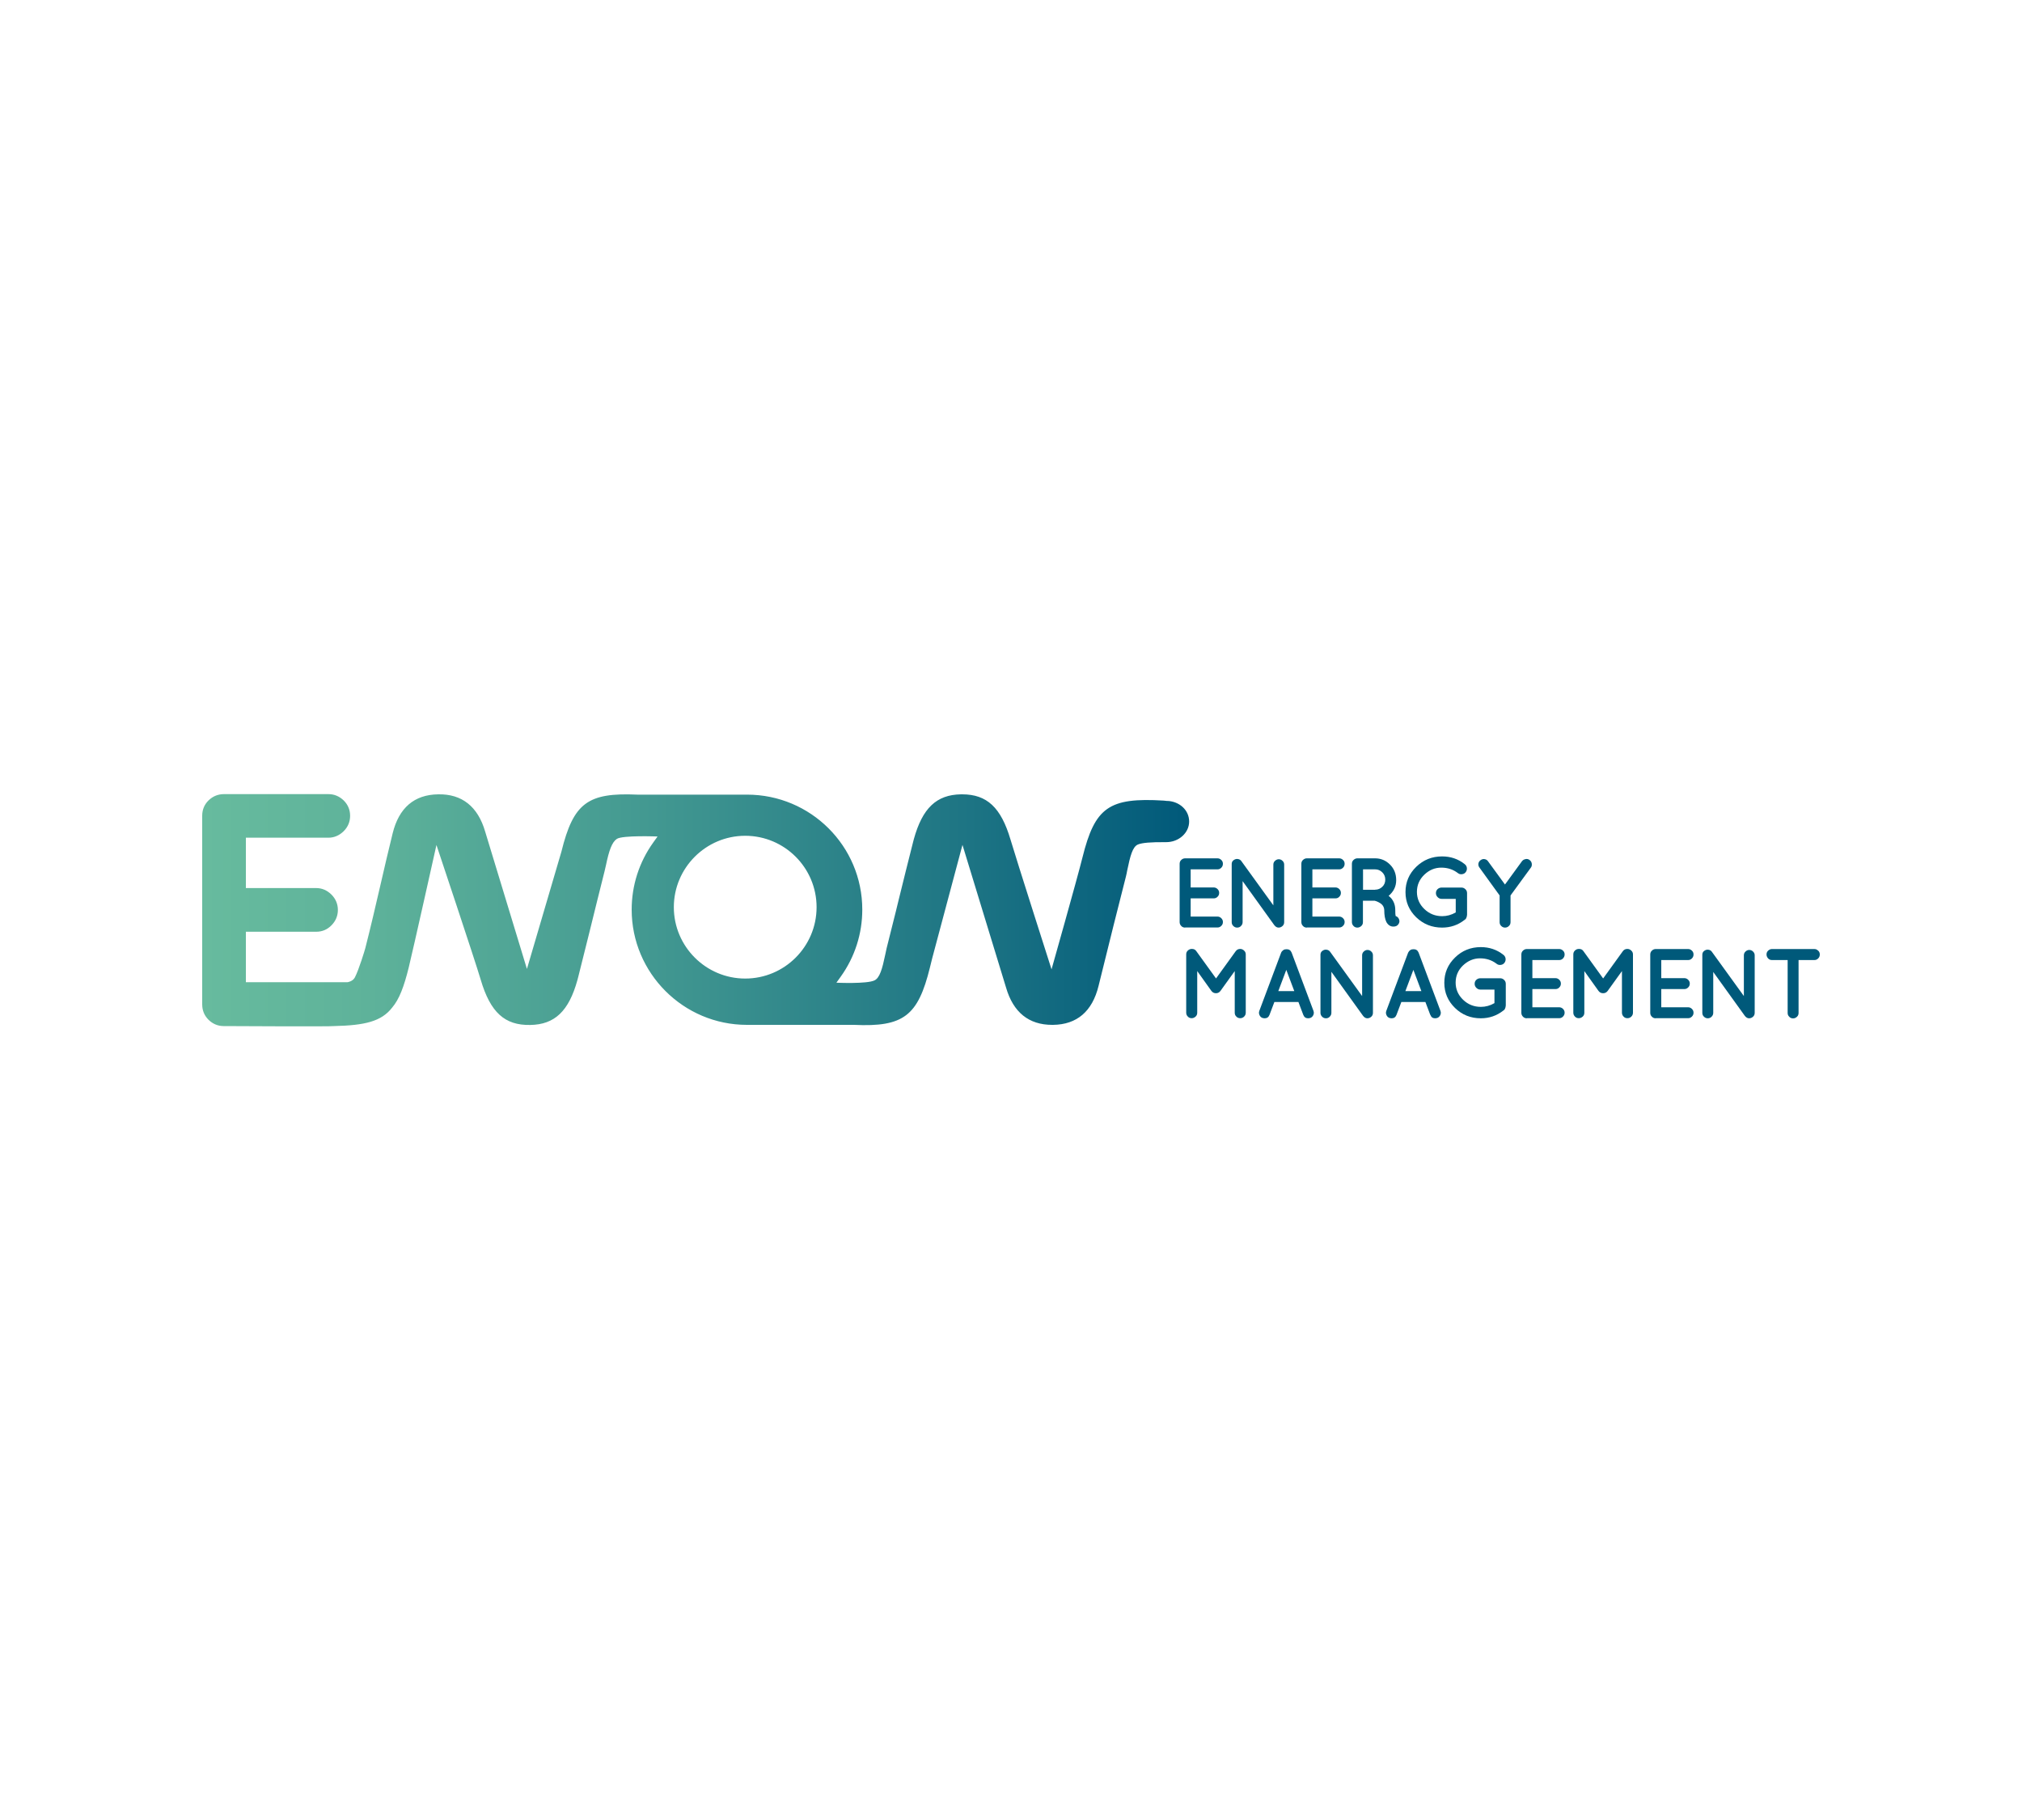 <svg xmlns="http://www.w3.org/2000/svg" xmlns:xlink="http://www.w3.org/1999/xlink" id="Layer_1" viewBox="0 0 200 180"><defs><style>.cls-1{fill:url(#linear-gradient);}.cls-2{fill:url(#linear-gradient-8);}.cls-3{fill:url(#linear-gradient-9);}.cls-4{fill:url(#linear-gradient-3);}.cls-5{fill:url(#linear-gradient-4);}.cls-6{fill:url(#linear-gradient-2);}.cls-7{fill:url(#linear-gradient-6);}.cls-8{fill:url(#linear-gradient-7);}.cls-9{fill:url(#linear-gradient-5);}.cls-10{fill:url(#linear-gradient-14);}.cls-11{fill:url(#linear-gradient-15);}.cls-12{fill:url(#linear-gradient-16);}.cls-13{fill:url(#linear-gradient-17);}.cls-14{fill:url(#linear-gradient-13);}.cls-15{fill:url(#linear-gradient-12);}.cls-16{fill:url(#linear-gradient-10);}.cls-17{fill:url(#linear-gradient-11);}</style><linearGradient id="linear-gradient" x1="20" y1="90" x2="117.62" y2="90" gradientUnits="userSpaceOnUse"><stop offset="0" stop-color="#67bb9e"></stop><stop offset=".17" stop-color="#5eb29a"></stop><stop offset=".43" stop-color="#459b92"></stop><stop offset=".77" stop-color="#1e7584"></stop><stop offset="1" stop-color="#00597a"></stop></linearGradient><linearGradient id="linear-gradient-2" x1="116.68" y1="88.31" x2="120.96" y2="88.31" gradientUnits="userSpaceOnUse"><stop offset="0" stop-color="#00597a"></stop><stop offset="1" stop-color="#00597a"></stop></linearGradient><linearGradient id="linear-gradient-3" x1="121.84" y1="88.35" x2="127.03" y2="88.35" xlink:href="#linear-gradient-2"></linearGradient><linearGradient id="linear-gradient-4" x1="128.72" x2="133" xlink:href="#linear-gradient-2"></linearGradient><linearGradient id="linear-gradient-5" x1="133.73" x2="138.43" xlink:href="#linear-gradient-2"></linearGradient><linearGradient id="linear-gradient-6" x1="139.03" y1="88.22" x2="145.1" y2="88.22" xlink:href="#linear-gradient-2"></linearGradient><linearGradient id="linear-gradient-7" x1="146.23" y1="88.35" x2="151.51" y2="88.35" xlink:href="#linear-gradient-2"></linearGradient><linearGradient id="linear-gradient-8" x1="117.34" y1="97.29" x2="123.23" y2="97.29" xlink:href="#linear-gradient-2"></linearGradient><linearGradient id="linear-gradient-9" x1="124.53" y1="97.29" x2="129.96" y2="97.29" xlink:href="#linear-gradient-2"></linearGradient><linearGradient id="linear-gradient-10" x1="130.62" y1="97.32" x2="135.81" y2="97.32" xlink:href="#linear-gradient-2"></linearGradient><linearGradient id="linear-gradient-11" x1="137.08" y1="97.29" x2="142.51" y2="97.29" xlink:href="#linear-gradient-2"></linearGradient><linearGradient id="linear-gradient-12" x1="142.86" y1="97.19" x2="148.93" y2="97.19" xlink:href="#linear-gradient-2"></linearGradient><linearGradient id="linear-gradient-13" x1="150.48" y1="97.29" x2="154.76" y2="97.29" xlink:href="#linear-gradient-2"></linearGradient><linearGradient id="linear-gradient-14" x1="155.63" y1="97.29" x2="161.52" y2="97.29" xlink:href="#linear-gradient-2"></linearGradient><linearGradient id="linear-gradient-15" x1="163.23" y1="97.29" x2="167.51" y2="97.29" xlink:href="#linear-gradient-2"></linearGradient><linearGradient id="linear-gradient-16" x1="168.39" y1="97.32" x2="173.58" y2="97.32" xlink:href="#linear-gradient-2"></linearGradient><linearGradient id="linear-gradient-17" x1="174.74" y1="97.29" x2="180" y2="97.29" xlink:href="#linear-gradient-2"></linearGradient></defs><g id="logo"><path class="cls-1" d="M115.48,79.22l-.37-.04c-5.43-.33-6.81,.67-8.04,5.62-.55,2.2-3.06,11.07-3.06,11.07,0,0-3.51-10.97-4.06-12.84-.94-3.17-2.33-4.47-4.78-4.47-.04,0-.08,0-.12,0-2.42,.04-3.81,1.36-4.66,4.43l-.07,.27c-.49,1.9-.95,3.8-1.42,5.69l-.29,1.19c-.3,1.21-.61,2.42-.91,3.63-.04,.17-.09,.4-.14,.65-.29,1.39-.54,2.29-1.06,2.54-.75,.37-3.77,.23-3.77,.23l.43-.6c1.39-1.94,2.13-4.24,2.13-6.63,0-6.29-5.11-11.37-11.4-11.37-.4,0-10.71,0-10.84,0-4.92-.22-6.33,.82-7.52,5.64l-3.41,11.6s-4.1-13.49-4.13-13.58c-.72-2.48-2.3-3.74-4.65-3.69-2.36,.03-3.88,1.33-4.5,3.85-.41,1.64-.82,3.43-1.22,5.16-.48,2.08-.98,4.22-1.48,6.18-.04,.17-.64,2.15-1.04,2.92-.21,.4-.72,.47-.72,.47h-10.06v-4.99h6.96c.59,0,1.11-.22,1.52-.65,.41-.42,.62-.93,.62-1.51s-.22-1.1-.64-1.52c-.43-.42-.93-.64-1.5-.64h-6.96v-4.98h8.16c.57,0,1.08-.22,1.51-.64,.43-.43,.64-.94,.64-1.53s-.22-1.11-.64-1.52c-.43-.41-.93-.62-1.5-.62h-10.34c-.59,0-1.1,.21-1.52,.62-.42,.41-.63,.92-.63,1.52v18.65c0,.6,.21,1.11,.62,1.52,.4,.4,.9,.62,1.47,.63,0,0,10.76,.06,10.95,0,3.06-.07,4.69-.46,5.75-1.83,.7-.82,1.17-2.07,1.64-3.97,.38-1.53,2.74-12.11,2.74-12.11,0,0,3.83,11.46,4.38,13.33,.95,3.22,2.37,4.52,4.9,4.47,2.42-.04,3.81-1.37,4.66-4.43l.1-.38c.46-1.79,1.85-7.44,1.85-7.44,.25-.98,.5-1.97,.74-2.96,.04-.17,.09-.4,.15-.65,.29-1.39,.58-2.22,1.06-2.54,.56-.38,4.03-.24,4.03-.24l-.43,.6c-1.39,1.94-2.13,4.24-2.13,6.63,0,6.28,5.11,11.4,11.4,11.4,.41,0,10.46,0,10.58,0,4.93,.23,6.34-.9,7.52-5.67l.23-.93,2.99-11.2s4.29,14.03,4.31,14.11c.71,2.45,2.25,3.69,4.56,3.69h.09c2.36-.03,3.88-1.33,4.5-3.85l.3-1.21c.79-3.2,1.58-6.39,2.4-9.58,.05-.18,.09-.4,.14-.66,.29-1.39,.52-2.32,1.06-2.54,.41-.17,1.26-.24,2.69-.23h.1c1.25,0,2.27-.92,2.27-2.04s-.94-1.98-2.14-2.04Zm-41.77,17.56c-3.89,0-7.06-3.17-7.06-7.06s3.17-7.06,7.06-7.06,7.06,3.16,7.06,7.06-3.17,7.06-7.06,7.06Z"></path></g><g><path class="cls-6" d="M117.22,91.74c-.15,0-.28-.05-.38-.16-.1-.1-.16-.23-.16-.38v-5.77c0-.15,.05-.28,.16-.38,.1-.1,.23-.16,.38-.16h3.2c.14,0,.27,.05,.38,.16,.11,.1,.16,.23,.16,.38s-.05,.28-.16,.39c-.11,.11-.23,.16-.38,.16h-2.65v1.79h2.28c.14,0,.27,.05,.38,.16,.11,.11,.16,.23,.16,.38s-.05,.27-.16,.38c-.11,.11-.23,.16-.38,.16h-2.28v1.8h2.65c.14,0,.27,.05,.38,.16,.11,.11,.16,.23,.16,.38s-.05,.27-.16,.38c-.11,.11-.23,.16-.38,.16h-3.19s0,0,0,0Z"></path><path class="cls-4" d="M122.91,87.14v4.06c0,.14-.05,.27-.16,.38-.1,.11-.23,.16-.38,.16s-.27-.05-.38-.16c-.11-.1-.16-.23-.16-.38v-5.7c-.01-.19,.05-.33,.19-.43,.14-.1,.28-.14,.43-.11,.14,.02,.26,.09,.34,.21l3.16,4.37v-4.03c0-.14,.05-.27,.16-.37,.11-.1,.23-.16,.37-.16s.27,.05,.38,.16c.11,.1,.16,.23,.16,.37v5.69c0,.15-.05,.28-.16,.38-.11,.1-.24,.16-.39,.16s-.28-.07-.39-.2c-.03-.03-.04-.05-.05-.06l-3.13-4.35Z"></path><path class="cls-5" d="M129.26,91.74c-.15,0-.28-.05-.38-.16-.1-.1-.16-.23-.16-.38v-5.77c0-.15,.05-.28,.16-.38,.11-.1,.23-.16,.38-.16h3.2c.14,0,.27,.05,.38,.16,.11,.1,.16,.23,.16,.38s-.05,.28-.16,.39c-.11,.11-.23,.16-.38,.16h-2.65v1.79h2.28c.14,0,.27,.05,.38,.16,.11,.11,.16,.23,.16,.38s-.05,.27-.16,.38c-.1,.11-.23,.16-.38,.16h-2.28v1.8h2.65c.14,0,.27,.05,.38,.16,.11,.11,.16,.23,.16,.38s-.05,.27-.16,.38c-.11,.11-.23,.16-.38,.16h-3.19s0,0,0,0Z"></path><path class="cls-9" d="M137.35,88.6c.44,.34,.66,.81,.66,1.42,0,.21,0,.41,.04,.58,.17,.05,.28,.17,.34,.34,.06,.17,.03,.33-.08,.48-.11,.15-.27,.22-.48,.22h-.01c-.29,0-.52-.15-.69-.45-.14-.29-.21-.68-.21-1.17-.01-.3-.15-.54-.41-.7-.17-.11-.35-.19-.55-.24h-1.15v2.12c0,.15-.05,.28-.16,.38-.11,.1-.24,.16-.39,.16s-.28-.05-.38-.16c-.1-.1-.16-.23-.16-.38v-5.77c0-.15,.05-.28,.16-.38,.11-.1,.23-.16,.38-.16h1.75c.58,0,1.07,.21,1.48,.62,.41,.41,.61,.92,.61,1.54s-.25,1.13-.76,1.56Zm-1.33-.61c.28,0,.52-.1,.71-.29,.2-.19,.29-.43,.29-.71s-.1-.52-.29-.71c-.2-.2-.43-.3-.71-.3h-1.2v2.02h1.2Z"></path><path class="cls-7" d="M145.1,90.52c0,.08-.02,.15-.05,.22h0c-.03,.1-.09,.18-.19,.24-.65,.51-1.39,.76-2.22,.76-1,0-1.85-.34-2.56-1.02-.7-.68-1.06-1.51-1.06-2.49s.35-1.81,1.06-2.5c.71-.69,1.56-1.03,2.56-1.03,.84,0,1.59,.25,2.23,.76,.12,.09,.2,.22,.22,.37,.02,.16-.02,.3-.11,.42-.09,.12-.21,.19-.37,.21-.16,.02-.3-.02-.42-.12-.46-.35-1-.53-1.63-.53s-1.19,.23-1.68,.7c-.49,.47-.73,1.04-.73,1.7s.25,1.23,.74,1.7c.49,.47,1.08,.7,1.76,.7,.46,0,.91-.12,1.34-.37v-1.34h-1.4c-.15,0-.28-.06-.39-.17-.11-.11-.17-.24-.17-.4s.05-.28,.16-.39c.11-.1,.24-.16,.4-.16h1.95c.16,0,.29,.05,.4,.16,.11,.1,.17,.23,.17,.39v2.16Z"></path><path class="cls-8" d="M150.9,84.96c.15-.02,.28,0,.4,.1,.12,.09,.19,.21,.21,.35,.02,.15,0,.28-.09,.4l-2.01,2.75v2.64c0,.15-.05,.28-.16,.38-.1,.1-.23,.16-.38,.16s-.27-.05-.38-.16c-.11-.1-.16-.23-.16-.38v-2.64l-1.99-2.75c-.09-.12-.13-.25-.11-.39,.02-.14,.09-.26,.22-.35,.12-.09,.26-.13,.4-.1,.14,.02,.26,.1,.34,.22l1.67,2.29,1.67-2.29c.09-.12,.21-.2,.36-.22Z"></path></g><g><path class="cls-2" d="M120.29,98.23h-.02c-.19,0-.34-.08-.45-.23l-1.4-1.96v4.12c0,.15-.05,.28-.16,.38-.11,.1-.24,.16-.39,.16s-.28-.05-.38-.16c-.1-.1-.16-.23-.16-.38v-5.77c0-.15,.05-.28,.16-.38,.11-.1,.23-.16,.38-.16h.03c.19,0,.33,.07,.43,.22l1.95,2.7,1.95-2.7c.11-.15,.26-.22,.44-.22h0c.15,0,.28,.06,.39,.17,.11,.1,.16,.23,.16,.37v5.77c0,.14-.05,.27-.16,.38-.11,.11-.24,.16-.39,.16s-.28-.05-.38-.16c-.11-.1-.16-.23-.16-.38v-4.12l-1.41,1.96c-.11,.15-.26,.23-.44,.23Z"></path><path class="cls-3" d="M128.91,100.37l-.48-1.27h-2.38l-.48,1.27c-.09,.23-.25,.34-.47,.34s-.39-.08-.48-.24c-.1-.16-.12-.32-.06-.49l2.16-5.76c.04-.1,.12-.19,.21-.25,.09-.07,.2-.09,.31-.09,.25-.01,.42,.1,.52,.34l2.16,5.76c.06,.17,.04,.33-.06,.49-.1,.16-.26,.24-.48,.24s-.38-.11-.47-.34Zm-2.47-2.35h1.58l-.79-2.1-.79,2.1Z"></path><path class="cls-16" d="M131.69,96.11v4.06c0,.14-.05,.27-.16,.38-.1,.11-.23,.16-.38,.16s-.27-.05-.38-.16c-.1-.1-.16-.23-.16-.38v-5.7c-.01-.19,.05-.33,.19-.43,.14-.1,.28-.14,.43-.11,.14,.02,.26,.09,.34,.21l3.16,4.37v-4.03c0-.14,.05-.27,.16-.37,.1-.1,.23-.16,.37-.16s.27,.05,.38,.16c.11,.1,.16,.23,.16,.37v5.69c0,.15-.05,.28-.16,.38-.11,.1-.24,.16-.39,.16s-.28-.07-.39-.2c-.03-.03-.04-.05-.05-.06l-3.13-4.35Z"></path><path class="cls-17" d="M141.47,100.37l-.48-1.27h-2.38l-.48,1.27c-.09,.23-.25,.34-.47,.34s-.39-.08-.48-.24c-.1-.16-.12-.32-.06-.49l2.16-5.76c.05-.1,.12-.19,.21-.25,.09-.07,.2-.09,.31-.09,.25-.01,.42,.1,.52,.34l2.16,5.76c.06,.17,.04,.33-.06,.49-.1,.16-.26,.24-.48,.24s-.38-.11-.46-.34Zm-2.47-2.35h1.59l-.79-2.1-.79,2.1Z"></path><path class="cls-15" d="M148.93,99.49c0,.08-.02,.15-.05,.22h0c-.03,.1-.09,.18-.19,.24-.65,.51-1.39,.76-2.22,.76-1,0-1.85-.34-2.55-1.02-.7-.68-1.06-1.51-1.06-2.49s.35-1.81,1.06-2.5c.7-.69,1.56-1.03,2.55-1.03,.84,0,1.59,.25,2.23,.76,.12,.09,.2,.22,.22,.37,.02,.16-.02,.3-.11,.42-.09,.12-.21,.19-.37,.21-.16,.02-.3-.02-.42-.12-.46-.35-1-.53-1.63-.53s-1.19,.24-1.68,.7c-.49,.47-.73,1.04-.73,1.7s.25,1.23,.74,1.7c.49,.47,1.08,.7,1.76,.7,.46,0,.91-.12,1.34-.37v-1.34h-1.4c-.15,0-.28-.06-.39-.17-.11-.11-.17-.24-.17-.4s.05-.28,.16-.39c.11-.1,.24-.16,.4-.16h1.95c.16,0,.29,.05,.4,.16,.11,.1,.17,.23,.17,.39v2.16Z"></path><path class="cls-14" d="M151.02,100.71c-.15,0-.28-.05-.38-.16-.1-.1-.16-.23-.16-.38v-5.77c0-.15,.05-.28,.16-.38,.1-.1,.23-.16,.38-.16h3.2c.14,0,.27,.05,.38,.16,.11,.1,.16,.23,.16,.38s-.06,.28-.16,.39c-.11,.11-.23,.16-.38,.16h-2.65v1.79h2.28c.14,0,.27,.05,.38,.16,.11,.11,.16,.23,.16,.38s-.05,.27-.16,.38c-.1,.11-.23,.16-.38,.16h-2.28v1.8h2.65c.14,0,.27,.05,.38,.16,.11,.11,.16,.23,.16,.38s-.06,.27-.16,.38c-.11,.11-.23,.16-.38,.16h-3.19s0,0,0,0Z"></path><path class="cls-10" d="M158.58,98.23h-.02c-.19,0-.34-.08-.45-.23l-1.4-1.96v4.12c0,.15-.05,.28-.16,.38-.11,.1-.24,.16-.39,.16s-.28-.05-.38-.16c-.1-.1-.16-.23-.16-.38v-5.77c0-.15,.05-.28,.16-.38,.1-.1,.23-.16,.38-.16h.03c.19,0,.33,.07,.43,.22l1.95,2.7,1.95-2.7c.11-.15,.26-.22,.44-.22h.01c.15,0,.28,.06,.39,.17,.11,.1,.16,.23,.16,.37v5.77c0,.14-.05,.27-.16,.38-.11,.11-.24,.16-.39,.16s-.28-.05-.38-.16c-.1-.1-.16-.23-.16-.38v-4.12l-1.41,1.96c-.11,.15-.26,.23-.44,.23Z"></path><path class="cls-11" d="M163.77,100.71c-.15,0-.28-.05-.38-.16-.11-.1-.16-.23-.16-.38v-5.77c0-.15,.05-.28,.16-.38,.1-.1,.23-.16,.38-.16h3.2c.14,0,.27,.05,.38,.16,.11,.1,.16,.23,.16,.38s-.05,.28-.16,.39c-.11,.11-.23,.16-.38,.16h-2.65v1.79h2.28c.14,0,.27,.05,.38,.16,.11,.11,.16,.23,.16,.38s-.05,.27-.16,.38c-.11,.11-.23,.16-.38,.16h-2.28v1.8h2.65c.14,0,.27,.05,.38,.16,.11,.11,.16,.23,.16,.38s-.05,.27-.16,.38c-.11,.11-.23,.16-.38,.16h-3.19s0,0,0,0Z"></path><path class="cls-12" d="M169.46,96.11v4.06c0,.14-.05,.27-.16,.38-.11,.11-.23,.16-.38,.16s-.27-.05-.38-.16c-.11-.1-.16-.23-.16-.38v-5.7c-.01-.19,.05-.33,.19-.43,.14-.1,.28-.14,.42-.11,.15,.02,.26,.09,.34,.21l3.16,4.37v-4.03c0-.14,.05-.27,.16-.37,.1-.1,.23-.16,.37-.16s.27,.05,.38,.16,.16,.23,.16,.37v5.69c0,.15-.05,.28-.16,.38-.11,.1-.24,.16-.39,.16s-.28-.07-.39-.2c-.03-.03-.04-.05-.05-.06l-3.13-4.35Z"></path><path class="cls-13" d="M179.84,94.02c.11,.1,.16,.23,.16,.38s-.05,.28-.16,.39c-.11,.11-.23,.16-.38,.16h-1.56v5.23c0,.15-.05,.28-.16,.38-.11,.1-.23,.16-.38,.16s-.28-.05-.38-.16c-.11-.1-.16-.23-.16-.38v-5.23h-1.55c-.15,0-.28-.05-.38-.16-.1-.11-.16-.24-.16-.39s.05-.28,.16-.38c.11-.1,.23-.16,.38-.16h4.18c.15,0,.28,.05,.38,.16Z"></path></g></svg>